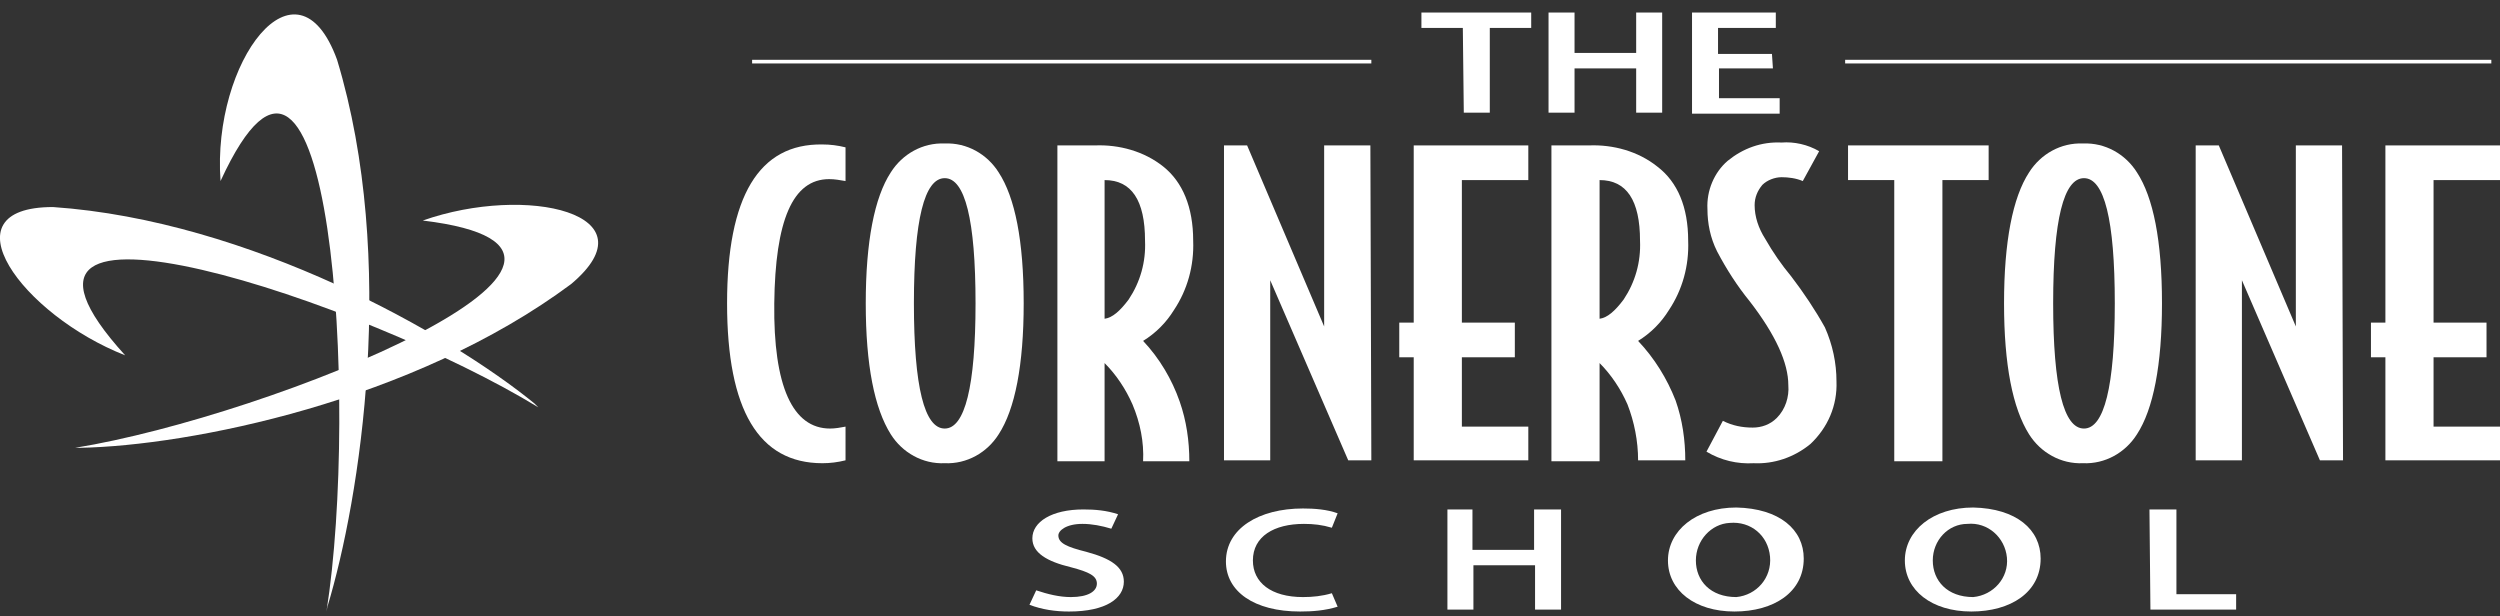 <?xml version="1.0" encoding="utf-8"?>
<!-- Generator: Adobe Illustrator 26.3.1, SVG Export Plug-In . SVG Version: 6.00 Build 0)  -->
<svg version="1.1" id="Layer_1" xmlns="http://www.w3.org/2000/svg" xmlns:xlink="http://www.w3.org/1999/xlink" x="0px" y="0px"
	 viewBox="0 0 259.6 64" style="enable-background:new 0 0 259.6 64;" xml:space="preserve">
<rect x="0" y="0" width="259.6" height="64" fill="#333333" stroke="none"/>
<style type="text/css">
	.st0{fill:#FFFFFF;}
	.st1{fill:none;stroke:#FFFFFF;stroke-width:0.38;stroke-miterlimit:10;}
</style>
<g id="Layer_2_00000093897554690075023310000001979326234406643099_">
	<g id="Layer_1-2">
		<path id="path16-2" class="st0" d="M55.5,41.9c-8.8-7.2-29.6-19-50-20.4l0,0c-11.4,0-3.2,11.2,7.5,15.4
			c-18.2-20,25.1-5.5,42.9,5.4L55.5,41.9z"/>
		<path class="st0" d="M87.8,47.8c-0.8,0.2-1.6,0.3-2.4,0.3c-6.6,0-9.9-5.5-9.9-16.6s3.3-16.6,9.9-16.5c0.8,0,1.6,0.1,2.4,0.3v3.5
			c-0.6-0.1-1.1-0.2-1.7-0.2c-3.8,0-5.6,4.3-5.7,12.9s1.9,13,5.8,13c0.5,0,1.1-0.1,1.6-0.2V47.8z"/>
		<path class="st0" d="M106.3,31.5c0,6.4-0.9,11-2.6,13.6c-1.2,1.9-3.3,3.1-5.6,3c-2.3,0.1-4.4-1.1-5.6-3c-1.7-2.7-2.6-7.2-2.6-13.6
			s0.9-11,2.6-13.6c1.2-1.9,3.3-3.1,5.6-3c2.3-0.1,4.4,1.1,5.6,3C105.4,20.5,106.3,25,106.3,31.5z M101.3,31.5c0-8.7-1.1-13-3.2-13
			s-3.2,4.3-3.2,13s1.1,13,3.2,13S101.3,40.1,101.3,31.5L101.3,31.5z"/>
		<path class="st0" d="M123.9,25c0.1,2.6-0.6,5.1-2,7.2c-0.8,1.3-1.9,2.4-3.2,3.2c1.7,1.8,3,4,3.8,6.3c0.7,2,1,4.1,1,6.2h-4.8
			c0.1-2-0.3-4-1.1-5.9c-0.7-1.6-1.7-3.1-2.9-4.3v10.2h-4.9V15.1h3.9c2.5-0.1,5.1,0.6,7.1,2.2C122.8,18.9,123.9,21.5,123.9,25z
			 M118.9,25c0-4.2-1.4-6.3-4.2-6.3v14.4c0.8-0.1,1.6-0.8,2.5-2C118.4,29.3,119,27.2,118.9,25L118.9,25z"/>
		<path class="st0" d="M142.4,47.8H140l-8.1-18.7v18.7h-4.8V15.1h2.4l8,18.8V15.1h4.8L142.4,47.8z"/>
		<path class="st0" d="M158.6,47.8h-11.8V37.1h-1.5v-3.6h1.5V15.1h11.9v3.6h-6.9v14.8h5.5v3.6h-5.5v7.2h6.9V47.8z"/>
		<path class="st0" d="M175.3,25c0.1,2.6-0.6,5.1-2,7.2c-0.8,1.3-1.9,2.4-3.2,3.2c1.7,1.8,3,3.9,3.9,6.2c0.7,2,1,4.1,1,6.2h-4.9
			c0-2-0.4-4-1.1-5.8c-0.7-1.6-1.7-3.1-2.9-4.3v10.2h-5V15.1h3.9c2.5-0.1,5.1,0.6,7.1,2.2C174.2,18.9,175.3,21.5,175.3,25z
			 M170.3,25c0-4.2-1.4-6.3-4.2-6.3v14.4c0.8-0.1,1.6-0.8,2.5-2C169.8,29.3,170.4,27.2,170.3,25L170.3,25z"/>
		<path class="st0" d="M190.7,39.6c0.1,2.5-0.9,4.8-2.7,6.5c-1.7,1.4-3.8,2.1-5.9,2c-1.7,0.1-3.4-0.3-4.9-1.2l1.7-3.2
			c1,0.5,2,0.7,3.1,0.7c0.9,0,1.8-0.3,2.5-1c0.9-0.9,1.3-2.2,1.2-3.4c0-2.3-1.3-5.2-4-8.7c-1.3-1.6-2.4-3.3-3.4-5.2
			c-0.7-1.4-1-2.9-1-4.4c-0.1-1.9,0.7-3.8,2.1-5c1.6-1.3,3.5-2,5.6-1.9c1.3-0.1,2.7,0.2,3.9,0.9l-1.7,3.1c-0.7-0.3-1.5-0.4-2.2-0.4
			c-0.7,0-1.5,0.3-2,0.8c-0.5,0.6-0.8,1.3-0.8,2.1c0,1.2,0.4,2.4,1.1,3.5c0.8,1.4,1.7,2.7,2.7,3.9c1.3,1.7,2.5,3.5,3.5,5.3
			C190.3,35.8,190.7,37.7,190.7,39.6z"/>
		<path class="st0" d="M206.5,18.7h-4.8v29.2h-5V18.7h-4.8v-3.6h14.6L206.5,18.7z"/>
		<path class="st0" d="M224.5,31.5c0,6.4-0.9,11-2.6,13.6c-1.2,1.9-3.3,3.1-5.6,3c-2.3,0.1-4.4-1.1-5.6-3c-1.7-2.7-2.6-7.2-2.6-13.6
			s0.9-11,2.6-13.6c1.2-1.9,3.3-3.1,5.6-3c2.3-0.1,4.4,1.1,5.6,3C223.6,20.5,224.5,25,224.5,31.5z M219.6,31.5c0-8.7-1.1-13-3.2-13
			c-2.1,0-3.2,4.3-3.2,13s1.1,13,3.2,13C218.5,44.5,219.6,40.1,219.6,31.5z"/>
		<path class="st0" d="M243.3,47.8h-2.4l-8.1-18.7v18.7h-4.8V15.1h2.4l8,18.8V15.1h4.8L243.3,47.8z"/>
		<path class="st0" d="M259.6,47.8h-11.9V37.1h-1.5v-3.6h1.5V15.1h11.9v3.6h-6.9v14.8h5.5v3.6h-5.5v7.2h6.9L259.6,47.8z"/>
		<path class="st0" d="M107.6,61.3c1.2,0.4,2.4,0.7,3.6,0.7c1.8,0,2.7-0.6,2.7-1.4s-0.8-1.2-2.7-1.7c-2.5-0.6-4-1.5-4-3
			c0-1.7,2-3,5.3-3c1.2,0,2.4,0.1,3.6,0.5l-0.7,1.5c-1-0.3-2-0.5-3-0.5c-1.7,0-2.5,0.7-2.5,1.2c0,0.8,0.9,1.2,2.9,1.7
			c2.6,0.7,3.9,1.6,3.9,3.1c0,1.7-1.8,3.1-5.7,3.1c-1.4,0-2.8-0.2-4.1-0.7L107.6,61.3z"/>
		<path class="st0" d="M138.9,63c-1.3,0.4-2.6,0.5-3.9,0.5c-4.8,0-7.7-2.1-7.7-5.2c0-3.4,3.4-5.5,8-5.5c1.2,0,2.5,0.1,3.6,0.5
			l-0.6,1.5c-1-0.3-1.9-0.4-2.9-0.4c-3.1,0-5.3,1.3-5.3,3.8c0,2.3,1.9,3.8,5.2,3.8c1,0,2-0.1,3-0.4L138.9,63z"/>
		<path class="st0" d="M152.9,52.9v4.2h6.4v-4.2h2.8v10.4h-2.7v-4.6h-6.4v4.6h-2.7V52.9H152.9z"/>
		<path class="st0" d="M187.3,58c0,3.5-3.1,5.5-7.2,5.5s-6.9-2.2-6.9-5.3s2.9-5.5,7.1-5.5C184.8,52.8,187.3,55,187.3,58z
			 M176.1,58.2c0,2.1,1.5,3.8,4.2,3.8c2.1-0.2,3.7-2,3.5-4.2s-2-3.7-4.2-3.5C177.7,54.4,176.1,56.1,176.1,58.2z"/>
		<path class="st0" d="M211.9,58c0,3.5-3.1,5.5-7.2,5.5s-6.9-2.2-6.9-5.3s2.9-5.5,7.1-5.5C209.4,52.8,211.9,55,211.9,58z
			 M200.7,58.2c0,2.1,1.5,3.8,4.2,3.8c2.1-0.2,3.7-2,3.5-4.1c-0.2-2.1-2-3.7-4.1-3.5C202.3,54.4,200.7,56.1,200.7,58.2z"/>
		<path class="st0" d="M223.2,52.9h2.8v8.8h6.2v1.6h-8.9L223.2,52.9z"/>
		<line class="st1" x1="142.4" y1="6.4" x2="78.1" y2="6.4"/>
		<line class="st1" x1="258.7" y1="6.4" x2="191.6" y2="6.4"/>
		<path class="st0" d="M151.9,2.9h-4.3V1.3H159v1.6h-4.3v8.8h-2.7L151.9,2.9z"/>
		<path class="st0" d="M163.5,1.3v4.2h6.4V1.3h2.7v10.4h-2.7V7.1h-6.4v4.6h-2.7V1.3H163.5z"/>
		<path class="st0" d="M184.1,7.1h-5.6v3.1h6.3v1.6h-9.1V1.3h8.7v1.6h-6v2.7h5.6L184.1,7.1z"/>
		<path id="path16-2-3" class="st0" d="M8.3,46.5c11.3-0.2,34.6-4.8,51-17l0,0c8.7-7.3-4.6-10.4-15.4-6.6
			c26.5,3.2-15.7,20.3-36.1,23.6L8.3,46.5z"/>
		<path id="path16-2-5" class="st0" d="M34,63c3.4-11.2,7.3-36,1-56.8l0,0C30.8-5.3,22,6.4,22.9,18.8c11.5-25,14.4,23.2,11,44.7
			L34,63z"/>
	</g>
</g>
</svg>

